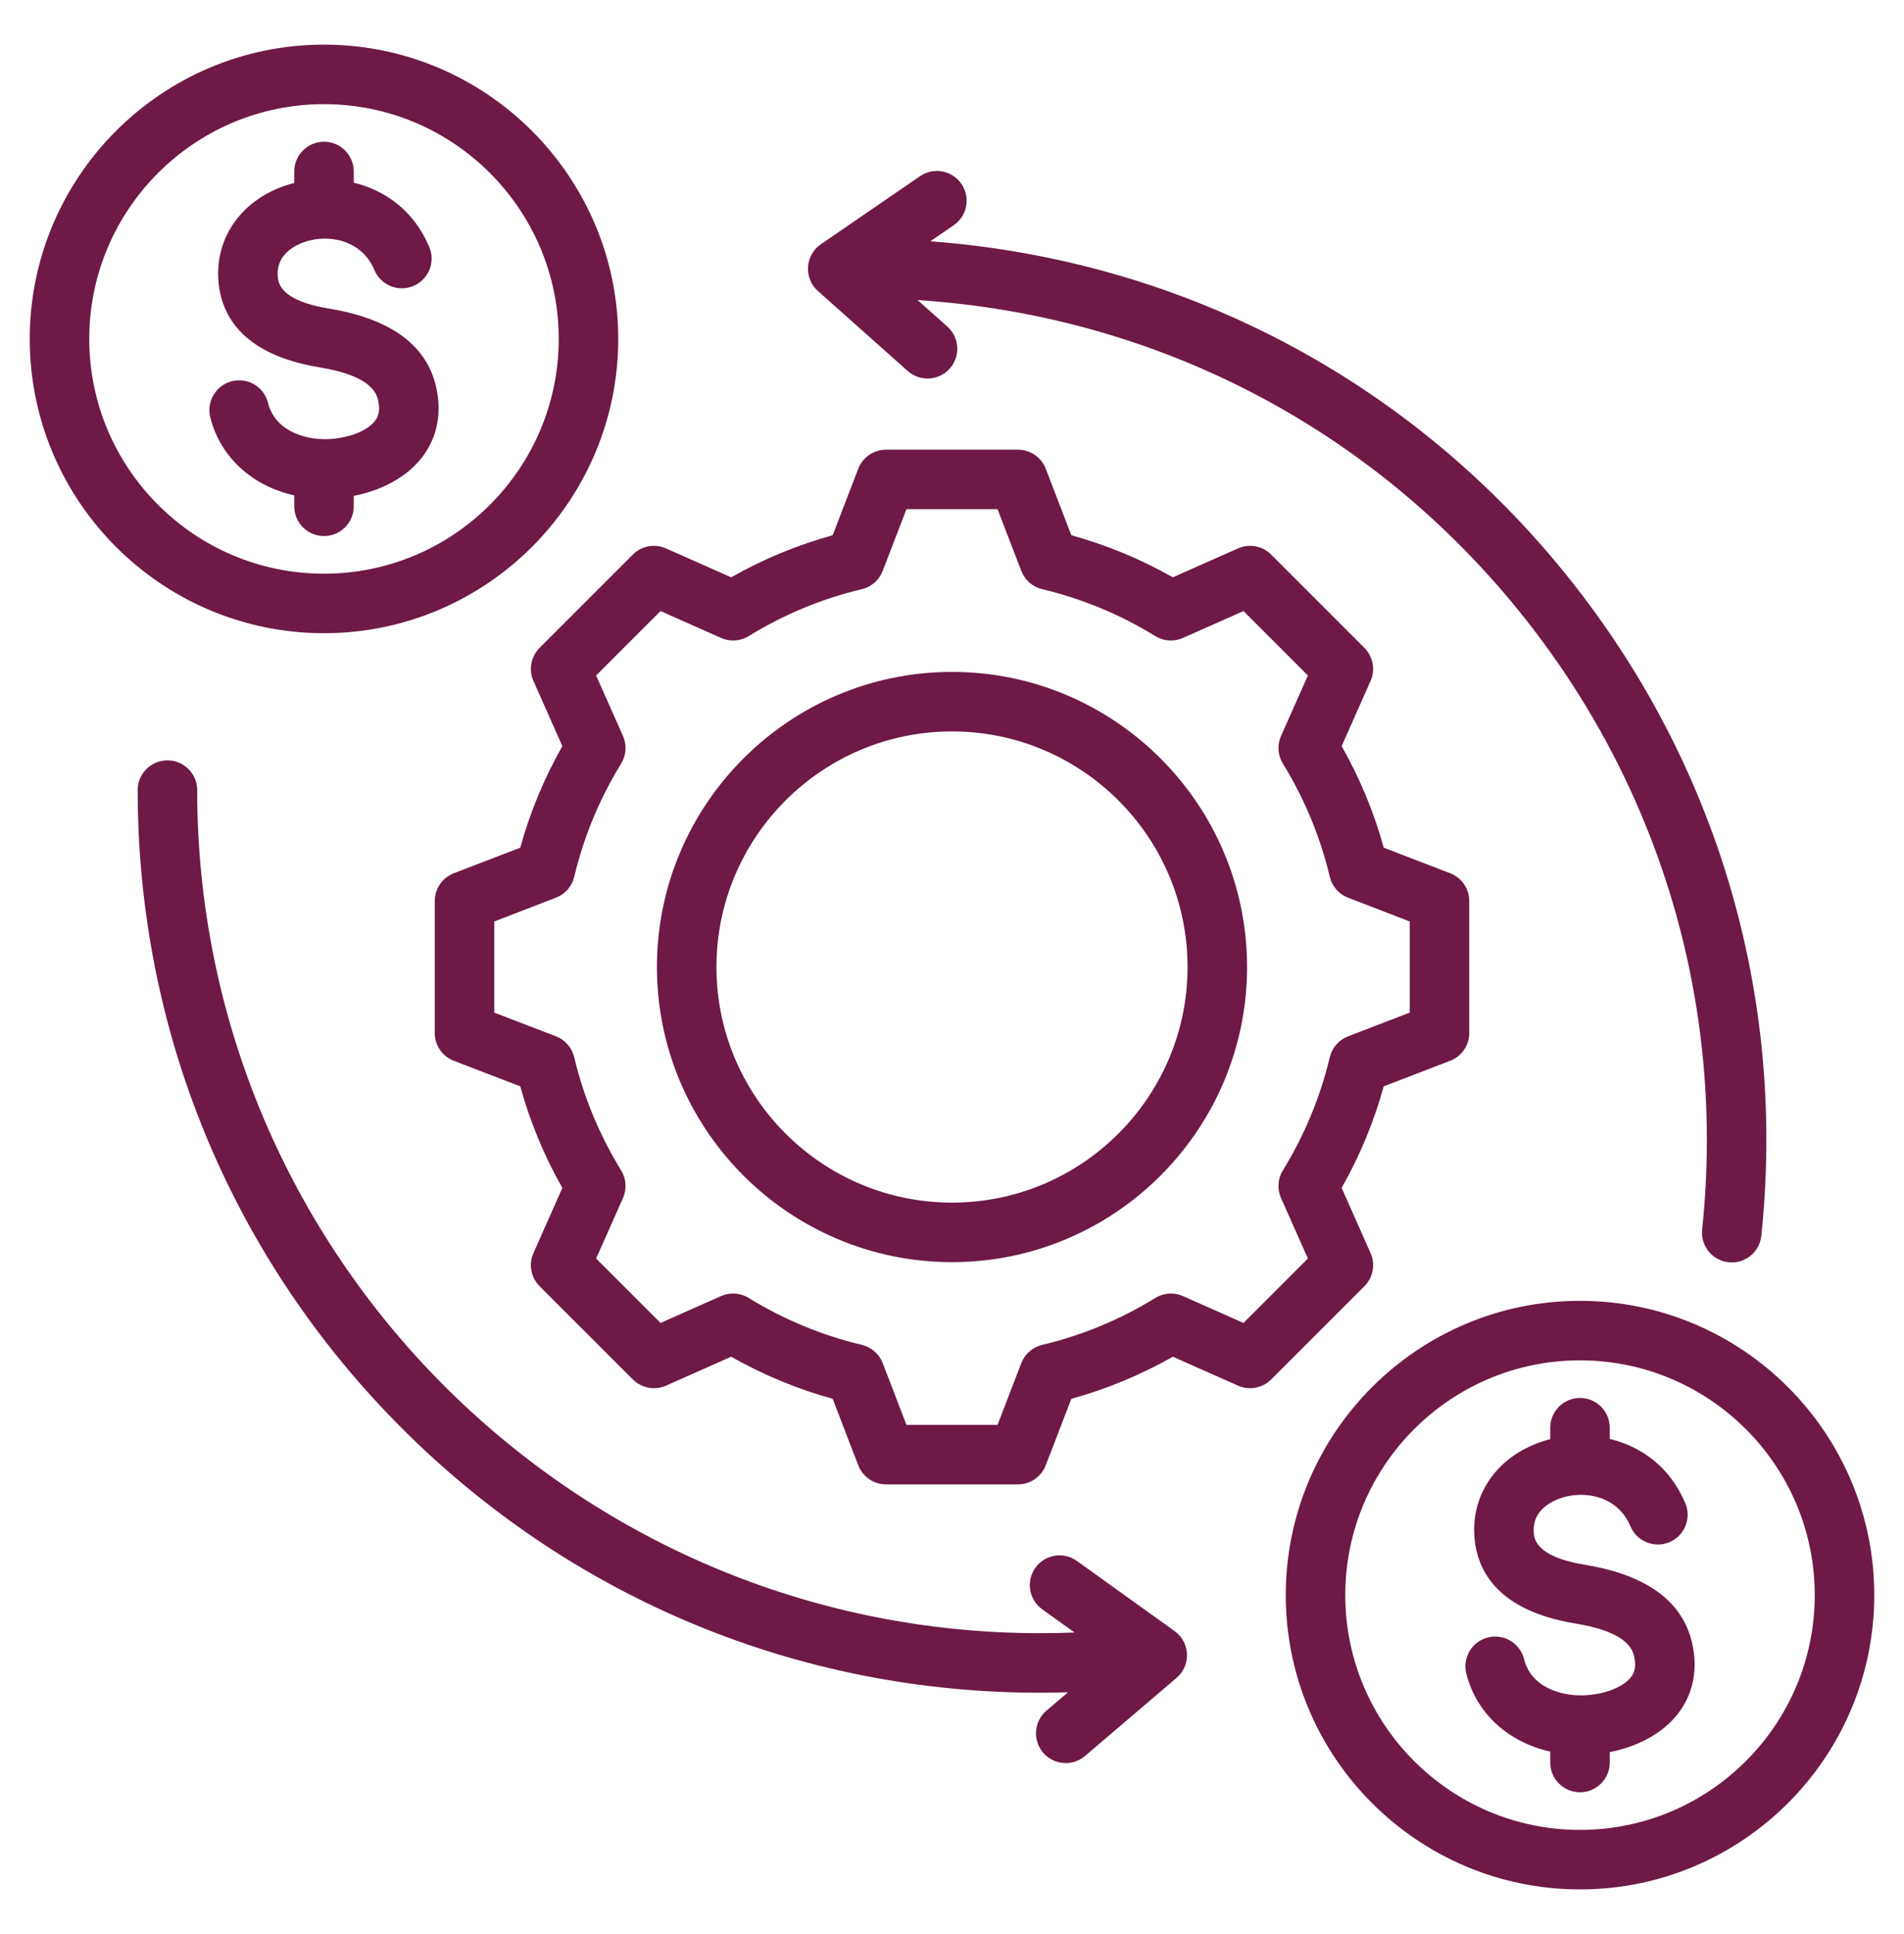<svg width="64" height="65" viewBox="0 0 64 65" fill="none" xmlns="http://www.w3.org/2000/svg">
<path d="M46.069 42.113L45.097 39.923C45.709 38.846 46.183 37.702 46.511 36.511L48.746 35.651C49.132 35.502 49.387 35.131 49.387 34.718V30.282C49.387 29.869 49.132 29.498 48.746 29.349L46.512 28.489C46.183 27.297 45.709 26.153 45.097 25.076L46.069 22.887C46.237 22.509 46.155 22.066 45.862 21.774L42.726 18.637C42.434 18.345 41.991 18.263 41.613 18.431L39.423 19.403C38.346 18.791 37.203 18.317 36.011 17.988L35.151 15.754C35.002 15.368 34.632 15.113 34.218 15.113H29.782C29.369 15.113 28.998 15.368 28.849 15.754L27.989 17.989C26.797 18.317 25.654 18.791 24.577 19.403L22.387 18.431C22.009 18.263 21.566 18.345 21.274 18.637L18.137 21.774C17.845 22.066 17.763 22.509 17.931 22.887L18.903 25.076C18.291 26.154 17.817 27.297 17.488 28.489L15.254 29.349C14.868 29.498 14.613 29.869 14.613 30.282V34.718C14.613 35.131 14.868 35.502 15.254 35.651L17.488 36.511C17.817 37.703 18.291 38.847 18.903 39.924L17.931 42.113C17.763 42.491 17.845 42.934 18.137 43.226L21.274 46.362C21.567 46.655 22.009 46.737 22.387 46.569L24.577 45.597C25.654 46.208 26.798 46.683 27.989 47.011L28.849 49.246C28.998 49.632 29.369 49.887 29.783 49.887H34.218C34.632 49.887 35.002 49.632 35.151 49.246L36.011 47.012C37.203 46.683 38.347 46.209 39.424 45.597L41.614 46.569C41.992 46.737 42.434 46.655 42.727 46.362L45.863 43.226C46.155 42.934 46.237 42.491 46.069 42.113ZM44.699 35.531C44.379 36.875 43.848 38.154 43.122 39.334C42.949 39.614 42.926 39.962 43.06 40.264L43.963 42.297L41.798 44.463L39.765 43.56C39.464 43.426 39.116 43.449 38.835 43.622C37.655 44.349 36.376 44.879 35.031 45.199C34.711 45.275 34.448 45.505 34.33 45.813L33.531 47.887H30.469L29.671 45.812C29.552 45.504 29.29 45.275 28.969 45.198C27.625 44.879 26.346 44.348 25.166 43.622C24.886 43.449 24.538 43.426 24.236 43.559L22.203 44.463L20.037 42.297L20.94 40.265C21.074 39.963 21.051 39.615 20.878 39.334C20.152 38.155 19.621 36.876 19.301 35.531C19.225 35.21 18.995 34.948 18.688 34.829L16.613 34.031V30.969L18.688 30.17C18.996 30.052 19.225 29.789 19.302 29.468C19.621 28.125 20.152 26.845 20.878 25.666C21.051 25.385 21.074 25.037 20.941 24.736L20.037 22.702L22.203 20.537L24.236 21.44C24.537 21.574 24.886 21.551 25.166 21.378C26.346 20.651 27.625 20.121 28.969 19.801C29.289 19.725 29.552 19.495 29.67 19.188L30.469 17.113H33.531L34.33 19.188C34.448 19.495 34.711 19.725 35.032 19.801C36.375 20.121 37.654 20.651 38.834 21.378C39.115 21.551 39.463 21.574 39.764 21.44L41.798 20.537L43.963 22.702L43.06 24.735C42.926 25.036 42.95 25.384 43.123 25.665C43.849 26.845 44.379 28.124 44.699 29.468C44.775 29.789 45.005 30.052 45.313 30.17L47.387 30.969V34.031L45.312 34.83C45.004 34.948 44.775 35.211 44.699 35.531ZM32 22.582C26.531 22.582 22.082 27.031 22.082 32.5C22.082 37.969 26.531 42.418 32 42.418C37.469 42.418 41.918 37.969 41.918 32.5C41.918 27.031 37.469 22.582 32 22.582ZM32 40.418C27.634 40.418 24.082 36.866 24.082 32.5C24.082 28.134 27.634 24.582 32 24.582C36.366 24.582 39.918 28.134 39.918 32.5C39.918 36.866 36.366 40.418 32 40.418ZM53.109 43.719C47.656 43.719 43.219 48.156 43.219 53.609C43.219 59.063 47.656 63.5 53.109 63.5C58.563 63.5 63 59.063 63 53.609C63 48.156 58.563 43.719 53.109 43.719ZM53.109 61.5C48.759 61.5 45.219 57.96 45.219 53.609C45.219 49.258 48.759 45.719 53.109 45.719C57.46 45.719 61 49.259 61 53.609C61 57.96 57.46 61.5 53.109 61.5ZM56.939 55.57C57.037 56.379 56.818 57.119 56.306 57.711C55.801 58.295 55.013 58.709 54.109 58.885V59.235C54.109 59.788 53.662 60.235 53.109 60.235C52.557 60.235 52.109 59.788 52.109 59.235V58.868C50.699 58.553 49.621 57.583 49.287 56.243C49.154 55.707 49.48 55.164 50.016 55.031C50.551 54.897 51.094 55.223 51.228 55.759C51.459 56.688 52.438 56.996 53.202 56.978C53.87 56.962 54.51 56.731 54.793 56.403C54.934 56.24 54.983 56.058 54.953 55.811C54.919 55.531 54.839 54.873 52.956 54.564C50.244 54.119 49.609 52.688 49.555 51.567C49.481 50.049 50.504 48.776 52.109 48.368V47.983C52.109 47.431 52.557 46.983 53.109 46.983C53.662 46.983 54.109 47.431 54.109 47.983V48.359C55.149 48.611 56.13 49.286 56.649 50.522C56.863 51.031 56.623 51.617 56.114 51.831C55.605 52.044 55.019 51.805 54.805 51.296C54.41 50.356 53.442 50.115 52.657 50.293C52.465 50.337 51.51 50.598 51.553 51.47C51.564 51.7 51.594 52.314 53.279 52.591C55.512 52.957 56.743 53.959 56.939 55.57ZM20.781 11.39C20.781 5.937 16.344 1.5 10.89 1.5C5.437 1.5 1 5.937 1 11.39C1 16.844 5.437 21.281 10.89 21.281C16.344 21.281 20.781 16.844 20.781 11.39ZM3 11.39C3 7.04 6.54 3.5 10.89 3.5C15.241 3.5 18.781 7.04 18.781 11.39C18.781 15.741 15.241 19.281 10.89 19.281C6.54 19.281 3 15.741 3 11.39ZM10.891 18.016C10.338 18.016 9.891 17.569 9.891 17.016V16.649C8.48 16.334 7.402 15.364 7.068 14.024C6.935 13.488 7.261 12.945 7.797 12.812C8.333 12.678 8.875 13.004 9.009 13.54C9.241 14.469 10.22 14.776 10.983 14.759C11.651 14.743 12.291 14.512 12.574 14.184C12.715 14.021 12.764 13.839 12.734 13.592C12.7 13.312 12.62 12.655 10.737 12.345C8.025 11.9 7.39 10.469 7.336 9.348C7.262 7.83 8.285 6.557 9.891 6.149V5.764C9.891 5.212 10.338 4.764 10.891 4.764C11.443 4.764 11.891 5.212 11.891 5.764V6.14C12.93 6.392 13.911 7.067 14.43 8.303C14.644 8.812 14.404 9.398 13.895 9.612C13.386 9.825 12.8 9.586 12.586 9.077C12.191 8.137 11.223 7.897 10.438 8.074C10.246 8.118 9.291 8.379 9.334 9.251C9.345 9.482 9.375 10.095 11.06 10.372C13.293 10.738 14.524 11.741 14.72 13.351C14.818 14.16 14.599 14.9 14.087 15.492C13.582 16.076 12.794 16.49 11.89 16.666V17.016C11.891 17.569 11.443 18.016 10.891 18.016ZM27.16 8.971C27.179 8.664 27.339 8.383 27.592 8.209L30.926 5.921C31.381 5.609 32.003 5.724 32.316 6.18C32.629 6.635 32.513 7.258 32.057 7.57L31.272 8.11C31.584 8.133 31.895 8.161 32.205 8.193C40.263 9.04 47.51 12.974 52.609 19.271C57.709 25.568 60.051 33.474 59.204 41.532C59.15 42.046 58.716 42.428 58.211 42.428C58.176 42.428 58.141 42.426 58.105 42.422C57.556 42.364 57.157 41.872 57.215 41.323C58.006 33.796 55.818 26.411 51.055 20.53C46.292 14.648 39.523 10.973 31.996 10.182C31.613 10.142 31.228 10.11 30.843 10.085L31.843 10.975C32.256 11.342 32.292 11.974 31.925 12.387C31.558 12.799 30.926 12.836 30.513 12.469L27.493 9.781C27.264 9.576 27.141 9.278 27.16 8.971ZM39.898 55.589C39.911 55.896 39.782 56.192 39.548 56.391L36.472 59.015C36.284 59.176 36.053 59.254 35.824 59.254C35.541 59.254 35.26 59.135 35.062 58.903C34.704 58.483 34.754 57.852 35.174 57.493L35.899 56.875C27.45 57.132 19.462 53.954 13.512 48.004C7.783 42.275 4.628 34.657 4.628 26.554C4.628 26.002 5.075 25.554 5.628 25.554C6.18 25.554 6.628 26.002 6.628 26.554C6.628 42.178 19.338 54.889 34.963 54.889C35.347 54.889 35.734 54.882 36.12 54.866L35.032 54.085C34.583 53.763 34.48 53.138 34.803 52.69C35.124 52.241 35.749 52.138 36.198 52.461L39.482 54.818C39.732 54.997 39.886 55.282 39.898 55.589Z" fill="#6E1946"/>
</svg>
